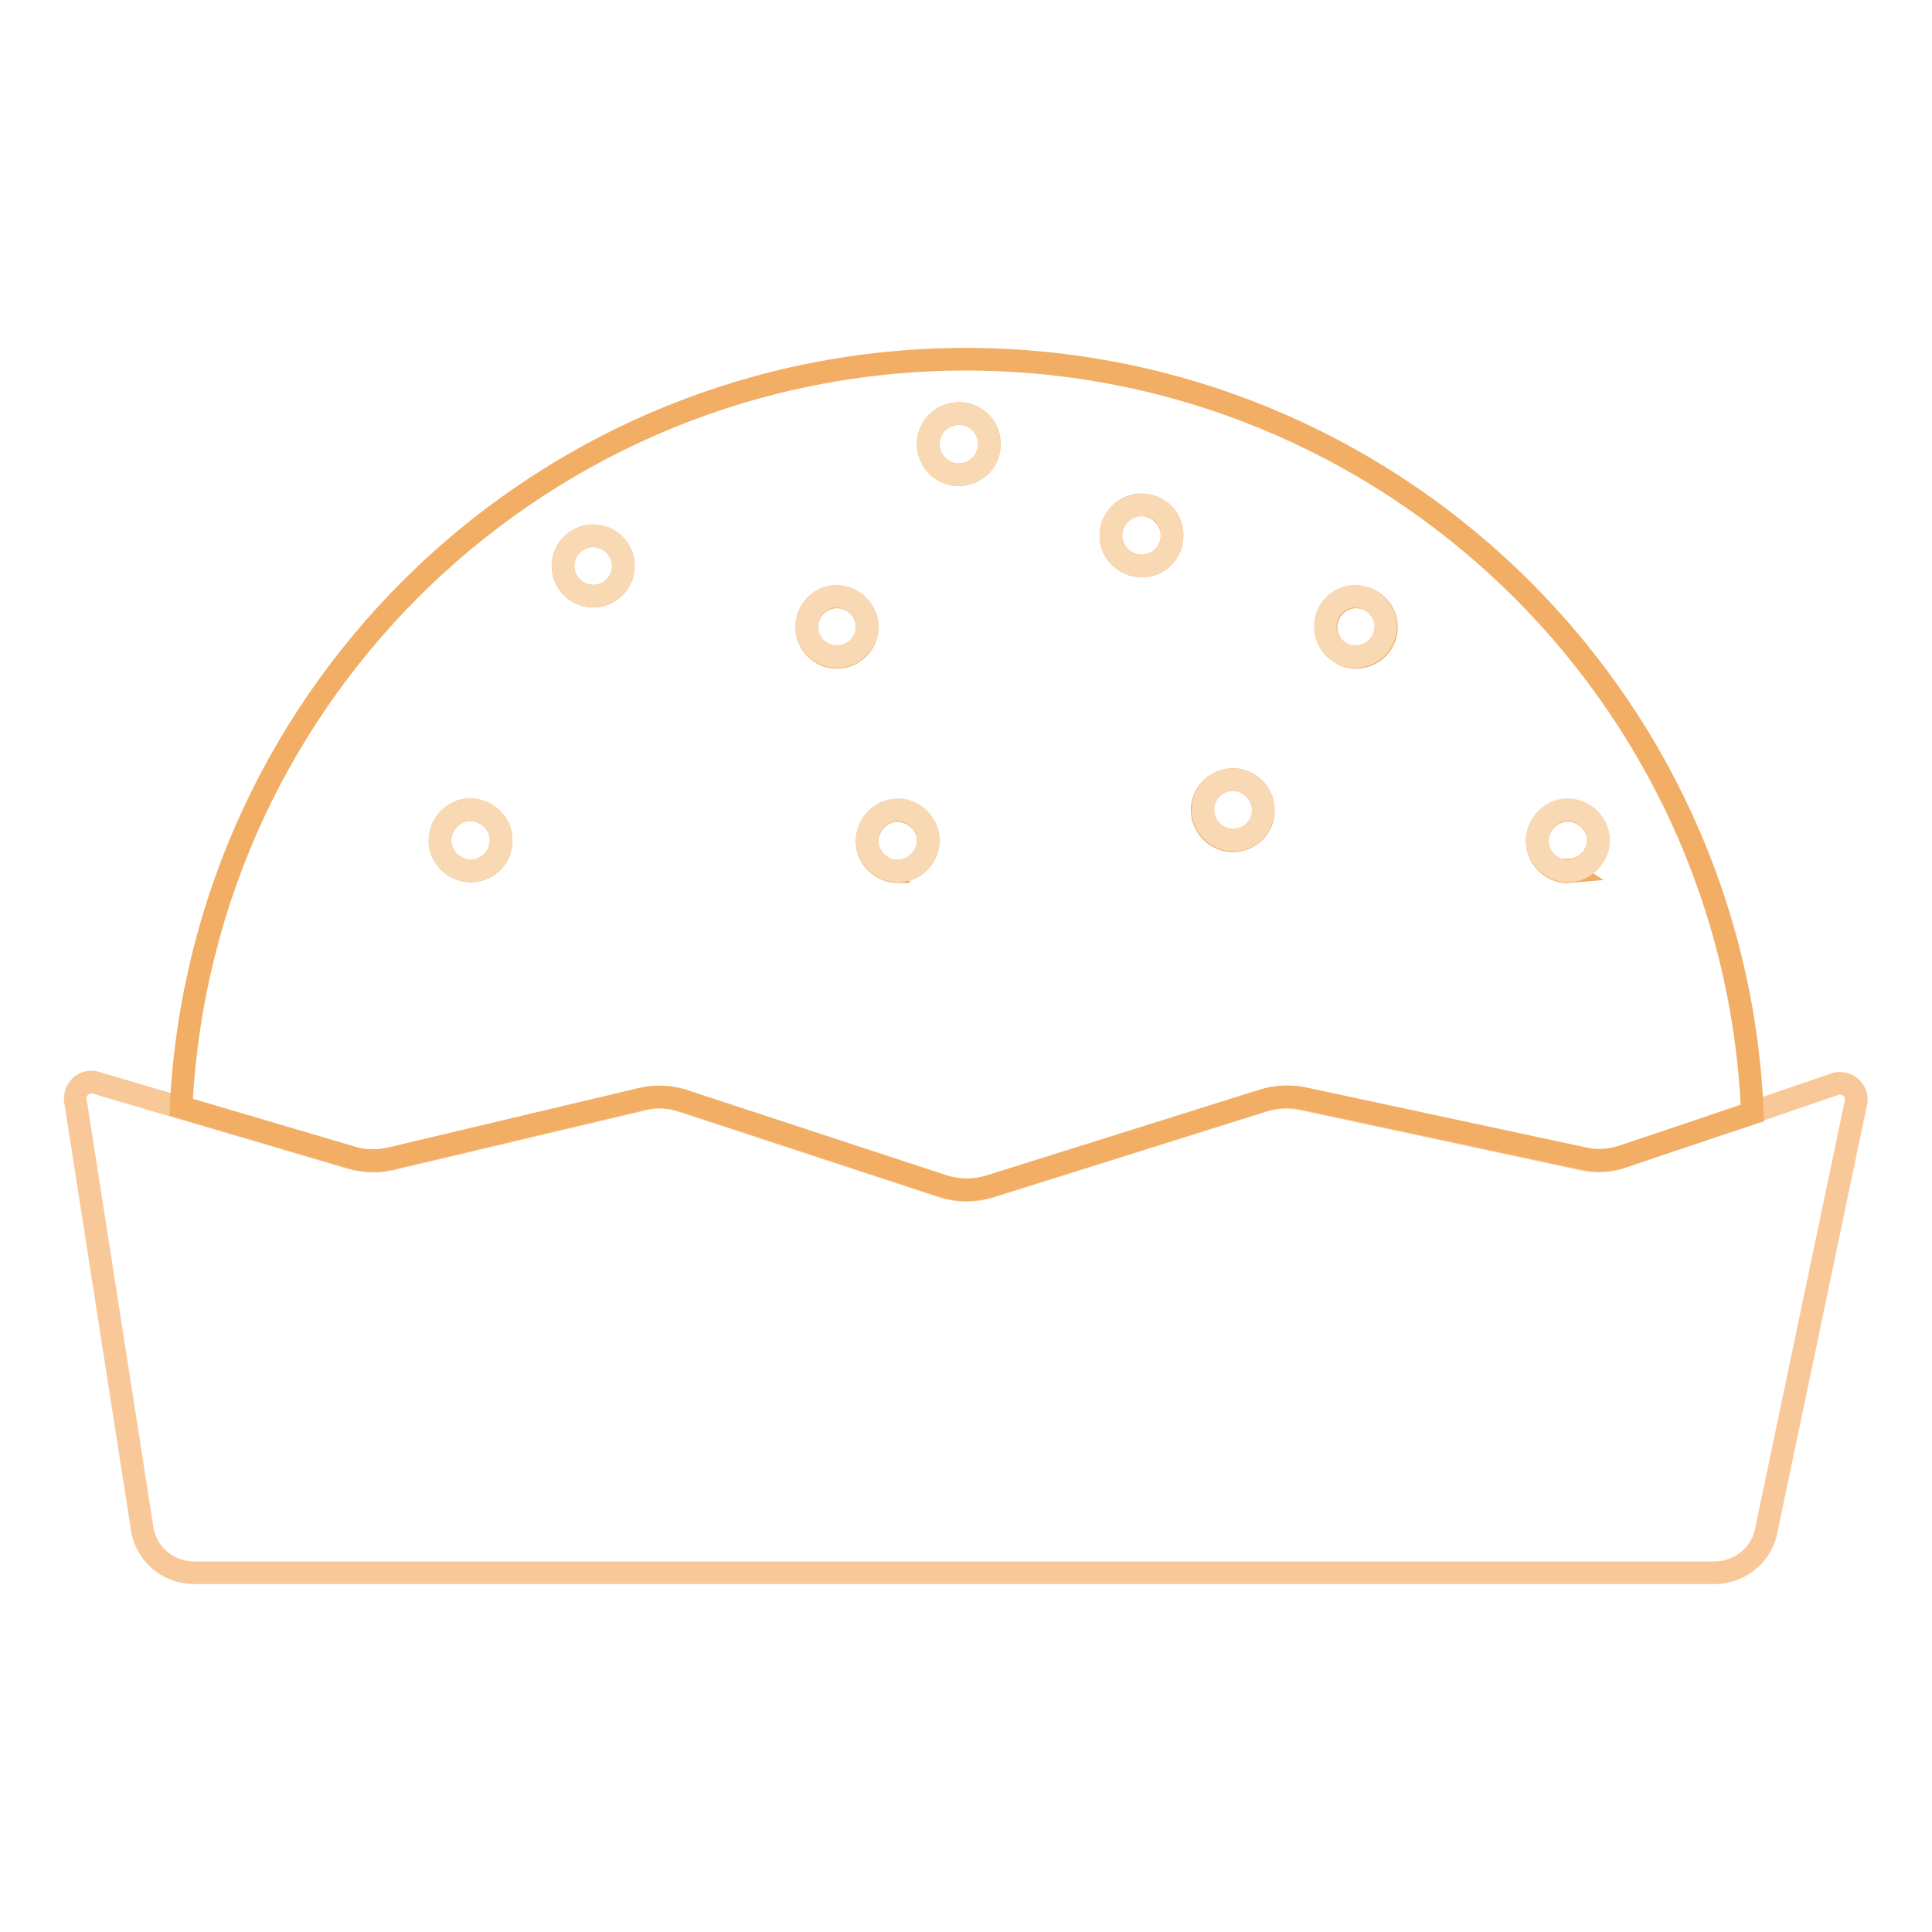 <?xml version="1.0" encoding="utf-8"?>
<!-- Svg Vector Icons : http://www.onlinewebfonts.com/icon -->
<!DOCTYPE svg PUBLIC "-//W3C//DTD SVG 1.1//EN" "http://www.w3.org/Graphics/SVG/1.1/DTD/svg11.dtd">
<svg version="1.1" xmlns="http://www.w3.org/2000/svg" xmlns:xlink="http://www.w3.org/1999/xlink" x="0px" y="0px" viewBox="0 0 256 256" enable-background="new 0 0 256 256" xml:space="preserve">
<g> <path stroke-width="3" fill-opacity="0" stroke="#f9c898"  d="M125.1,157.3l-34.7-11.4c-1.7-0.6-3.6-0.7-5.3-0.2l-33.3,7.9c-1.7,0.4-3.4,0.3-5.1-0.1l-33.9-10 c-1.1-0.4-2.3,0.2-2.7,1.3c-0.1,0.4-0.2,0.7-0.1,1.1l8.8,56.4c0.4,3.5,3.4,6.1,6.9,6.1h201.5c3.4,0,6.4-2.5,6.9-5.9l11.8-56.3 c0.3-1.1-0.4-2.3-1.6-2.6c-0.4-0.1-0.9-0.1-1.3,0.1l-28,9.6c-1.7,0.6-3.5,0.7-5.3,0.3l-37.3-8c-1.7-0.3-3.4-0.3-5.1,0.3l-36.3,11.4 C129.2,157.8,127.1,157.9,125.1,157.3z"/> <path stroke-width="3" fill-opacity="0" stroke="#f1ae64"  d="M128,47.6c-55.6,0-101.3,43.6-104,99.1l22.7,6.7c1.6,0.5,3.4,0.5,5.1,0.1l33.3-7.9c1.8-0.4,3.6-0.3,5.3,0.2 l34.7,11.4c2,0.6,4.1,0.6,6,0l36.3-11.4c1.6-0.5,3.4-0.6,5.1-0.3l37.3,8c1.7,0.4,3.6,0.3,5.3-0.3l17.1-5.7 C229.9,91.8,183.9,47.6,128,47.6z M62.4,115.4c-2.2,0-4.1-1.8-4.1-4c0-2.2,1.8-4.1,4-4.1c2.2,0,4.1,1.8,4.1,4c0,0,0,0,0,0.1 C66.4,113.6,64.6,115.4,62.4,115.4z M78.6,79c-2.2,0-4-1.8-4-4s1.8-4,4-4c2.2,0,4,1.8,4,4C82.6,77.2,80.8,79,78.6,79z M110.9,87.1 c-2.2,0-4-1.8-4-4s1.8-4,4-4s4,1.8,4,4l0,0C114.9,85.3,113.1,87.1,110.9,87.1z M119,115.5c-2.2,0-4.1-1.8-4.1-4s1.8-4.1,4-4.1 c2.2,0,4.1,1.8,4.1,4c0,0,0,0,0,0.1c-0.1,2.2-1.9,3.9-4,3.9V115.5z M127,62.9c-2.2,0-4-1.8-4-4.1c0-2.2,1.8-4,4.1-4 c2.2,0,4,1.8,4,4C131.1,61.1,129.3,62.9,127,62.9z M151.3,75c-2.2,0-4.1-1.8-4.1-4c0-2.2,1.8-4.1,4-4.1c2.2,0,4.1,1.8,4.1,4 c0,0,0,0,0,0.1C155.3,73.2,153.5,75,151.3,75z M163.5,111.4c-2.2,0.1-4.1-1.7-4.2-3.9c-0.1-2.2,1.7-4.1,3.9-4.2 c2.2-0.1,4.1,1.7,4.2,3.9c0,0,0,0.1,0,0.1C167.5,109.5,165.7,111.3,163.5,111.4z M179.7,87.1c-2.2,0-4-1.8-4-4s1.8-4,4-4s4,1.8,4,4 C183.7,85.3,181.9,87.1,179.7,87.1C179.6,87.1,179.6,87.1,179.7,87.1L179.7,87.1z M208.1,115.5c-2.2,0.2-4.2-1.5-4.4-3.7 c-0.2-2.2,1.5-4.2,3.7-4.4c2.2-0.2,4.2,1.5,4.4,3.7c0,0.1,0,0.2,0,0.2c0,2.2-1.8,4-4,4L208.1,115.5z"/> <path stroke-width="3" fill-opacity="0" stroke="#f9d8b4"  d="M78.6,71c-2.2,0-4,1.8-4,4s1.8,4,4,4c2.2,0,4-1.8,4-4C82.6,72.8,80.8,71,78.6,71z M119,107.3 c-2.2,0-4.1,1.8-4.1,4s1.8,4.1,4,4.1c2.2,0,4.1-1.8,4.1-4c0,0,0,0,0,0C123,109.2,121.2,107.3,119,107.3z M207.9,107.3 c-2.2-0.1-4.1,1.7-4.2,3.9c-0.1,2.2,1.7,4.1,3.9,4.2c2.2,0.1,4.1-1.7,4.2-3.9c0,0,0-0.1,0-0.1C211.8,109.2,210.1,107.4,207.9,107.3 z M151.3,66.9c-2.2,0-4.1,1.8-4.1,4c0,2.2,1.8,4.1,4,4.1c2.2,0,4.1-1.8,4.1-4c0,0,0,0,0,0C155.4,68.7,153.6,66.9,151.3,66.9z  M110.9,79c-2.2,0-4,1.8-4,4s1.8,4,4,4s4-1.8,4-4l0,0C114.9,80.9,113.1,79.1,110.9,79z"/> <path stroke-width="3" fill-opacity="0" stroke="#f9d8b4"  d="M159.4,107.3c0,2.2,1.8,4,4,4c2.2,0,4-1.8,4-4s-1.8-4-4-4C161.2,103.3,159.4,105.1,159.4,107.3z"/> <path stroke-width="3" fill-opacity="0" stroke="#f9d8b4"  d="M179.6,79c-2.2,0-4,1.8-4,4s1.8,4,4,4c2.2,0,4-1.8,4-4C183.6,80.9,181.8,79.1,179.6,79z M127,54.8 c-2.2,0-4,1.8-4,4.1c0,2.2,1.8,4,4.1,4c2.2,0,4-1.8,4-4C131.1,56.6,129.3,54.8,127,54.8L127,54.8z M62.4,107.3 c-2.2,0-4.1,1.8-4.1,4s1.8,4.1,4,4.1c2.2,0,4.1-1.8,4.1-4c0,0,0,0,0,0C66.4,109.2,64.6,107.3,62.4,107.3z"/></g>
</svg>
